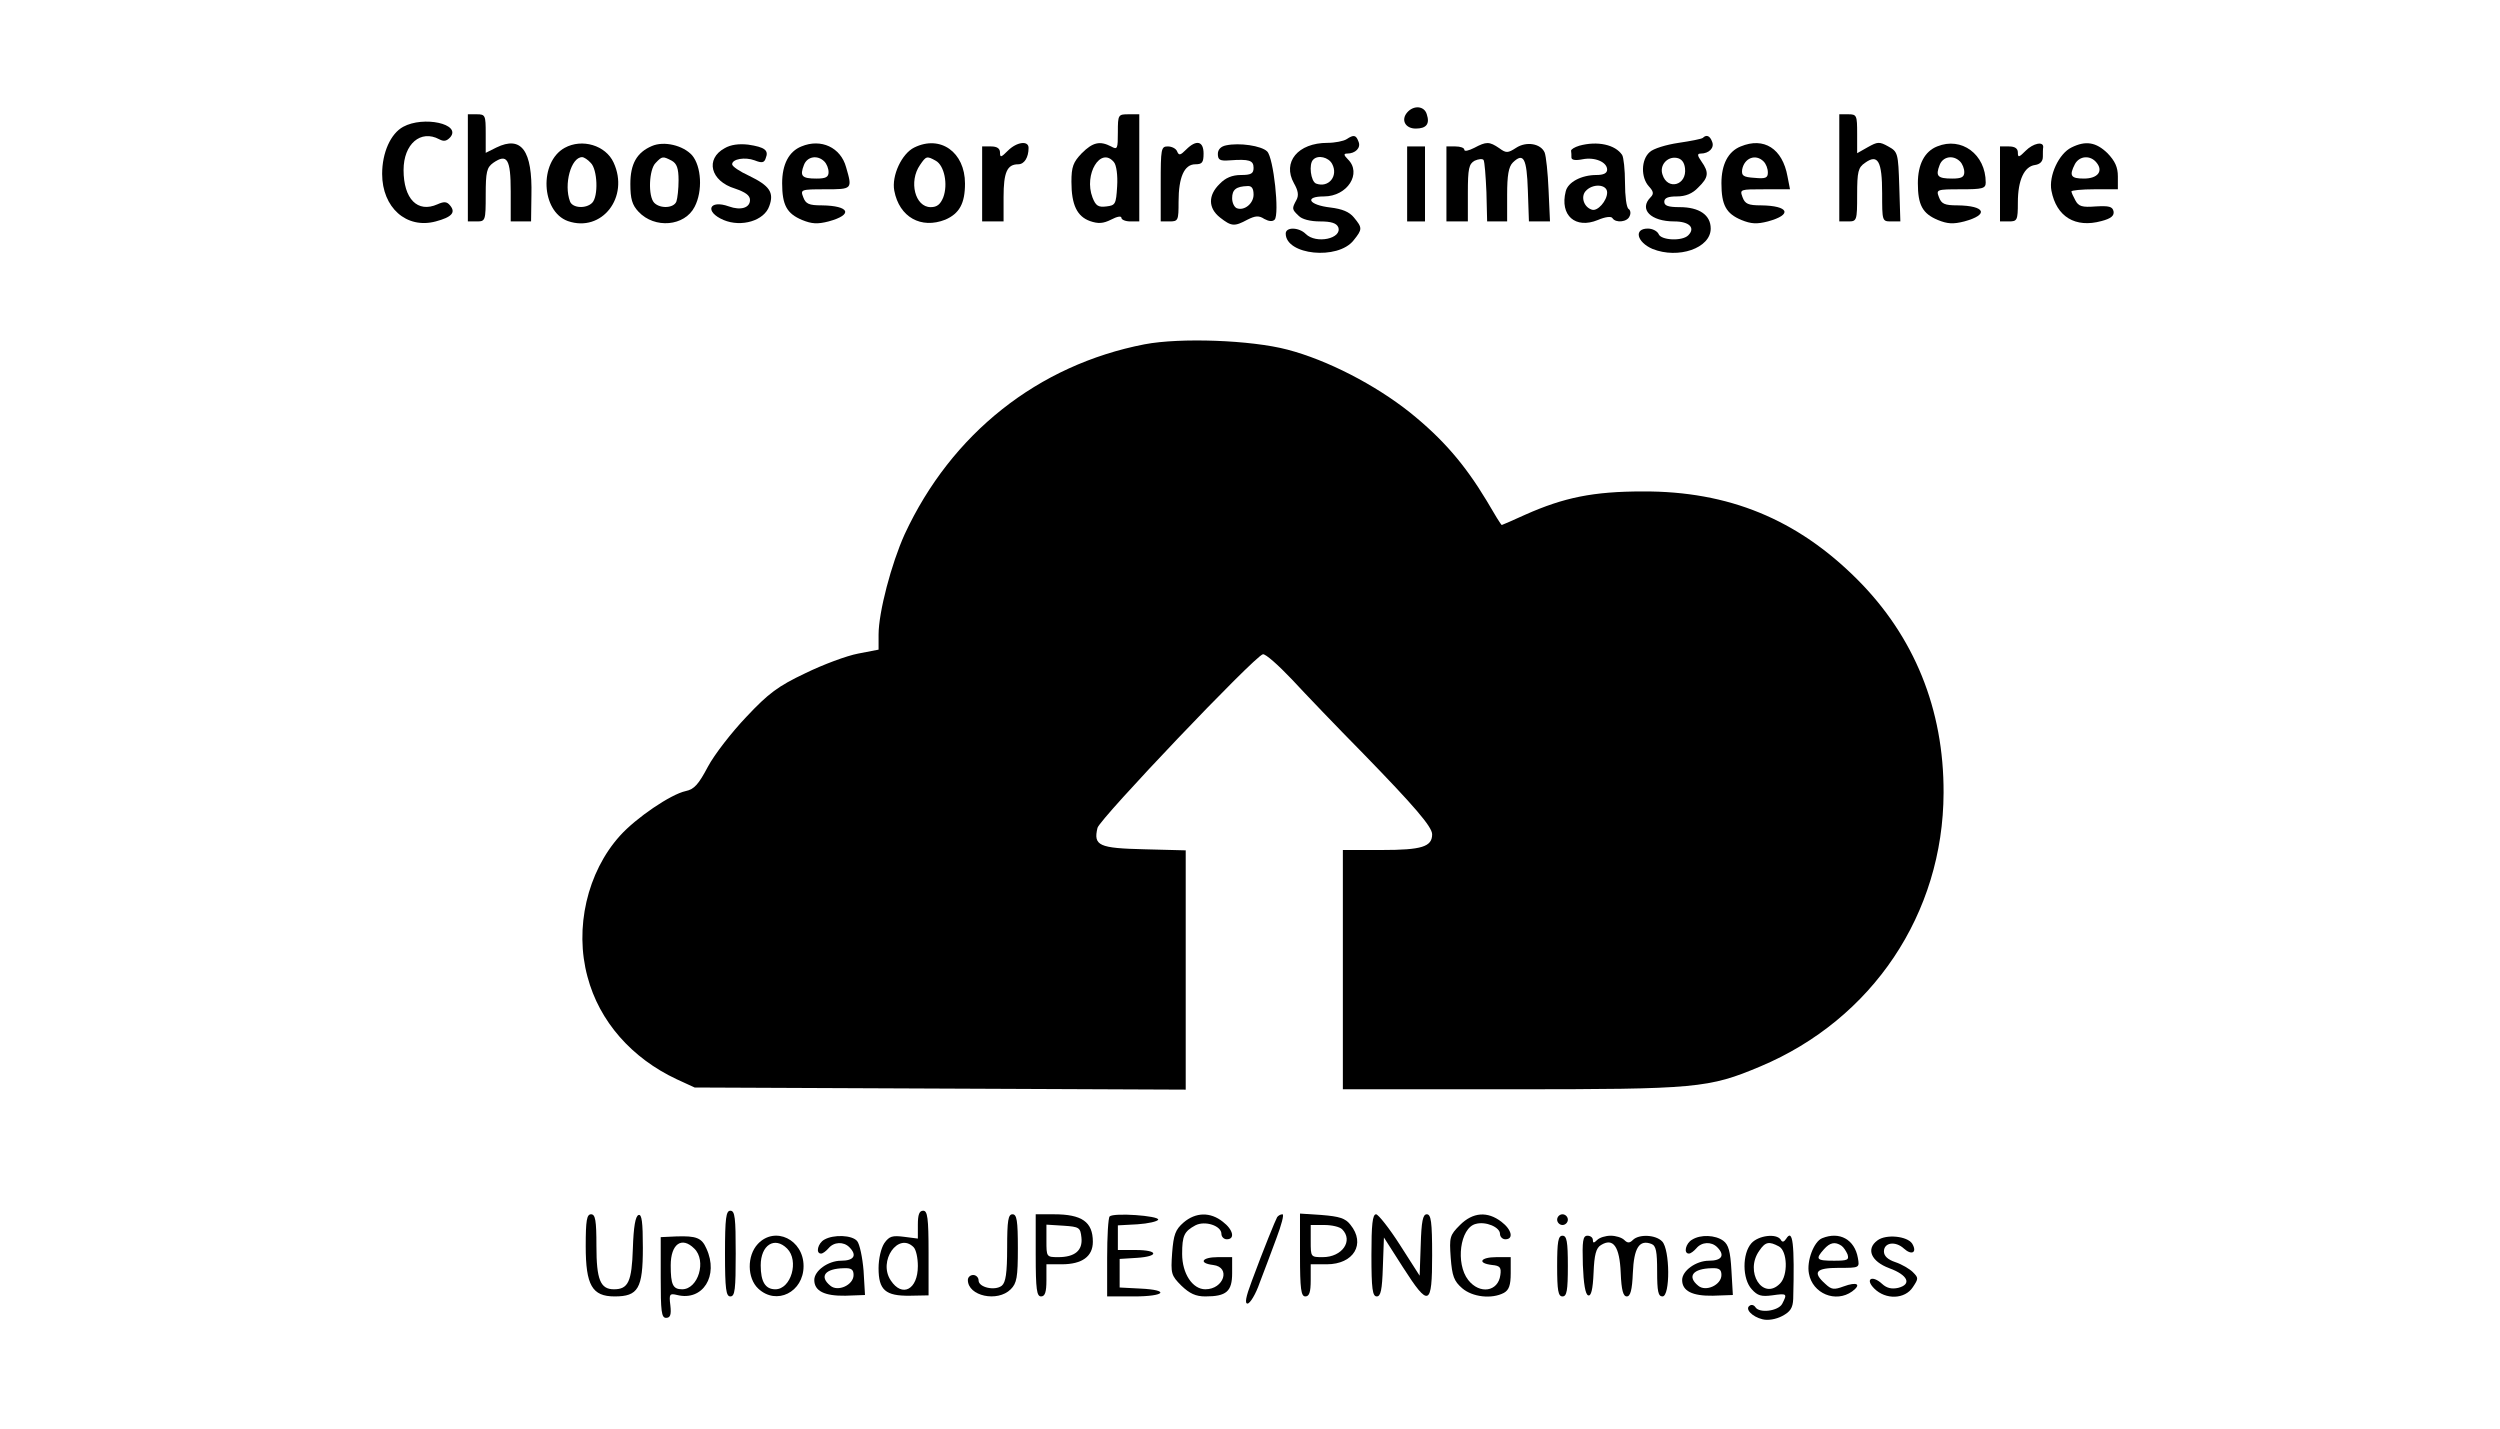 <?xml version="1.0" standalone="no"?>
<!DOCTYPE svg PUBLIC "-//W3C//DTD SVG 20010904//EN"
 "http://www.w3.org/TR/2001/REC-SVG-20010904/DTD/svg10.dtd">
<svg version="1.0" xmlns="http://www.w3.org/2000/svg"
 width="700pt" height="400pt" viewBox="0 0 700 400"
 preserveAspectRatio="xMidYMid meet">

<g transform="translate(0,400) scale(0.1,-0.1)"
fill="#000000" stroke="none">
<path d="M3940 3685 c-18 -21 -5 -45 24 -45 30 0 40 13 31 40 -7 24 -37 26
-55 5z"/>
<path d="M1310 3530 l0 -150 25 0 c24 0 25 2 25 74 0 65 3 77 21 90 39 27 49
11 49 -80 l0 -84 28 0 29 0 1 73 c3 126 -28 168 -98 134 l-30 -15 0 54 c0 51
-1 54 -25 54 l-25 0 0 -150z"/>
<path d="M3130 3630 c0 -47 -1 -50 -19 -40 -31 16 -51 12 -82 -19 -24 -25 -29
-38 -29 -80 0 -65 16 -97 52 -110 23 -8 37 -7 59 4 17 9 29 11 29 5 0 -5 11
-10 25 -10 l25 0 0 150 0 150 -30 0 c-29 0 -30 -1 -30 -50z m-11 -84 c7 -8 11
-37 9 -68 -3 -50 -5 -53 -30 -56 -23 -3 -30 2 -39 25 -25 65 23 144 60 99z"/>
<path d="M5150 3530 l0 -150 25 0 c24 0 25 2 25 74 0 66 3 77 22 90 36 26 48
5 48 -85 0 -78 0 -79 25 -79 l26 0 -3 97 c-3 95 -4 98 -31 113 -25 14 -30 13
-57 -2 l-30 -17 0 54 c0 52 -1 55 -25 55 l-25 0 0 -150z"/>
<path d="M1129 3645 c-35 -19 -59 -72 -59 -132 0 -94 68 -155 150 -133 45 12
57 25 40 45 -9 11 -17 11 -35 3 -56 -25 -95 15 -95 96 0 73 48 114 100 86 13
-7 21 -5 31 6 31 37 -75 60 -132 29z"/>
<path d="M3770 3610 c-8 -5 -32 -10 -53 -10 -83 0 -127 -54 -94 -113 12 -21
14 -34 7 -47 -13 -24 -13 -26 6 -44 9 -10 33 -16 60 -16 32 0 46 -5 51 -16 12
-32 -62 -48 -91 -19 -19 19 -56 20 -56 1 0 -60 146 -75 190 -19 25 31 25 35 1
64 -13 16 -33 24 -66 28 -61 7 -74 31 -18 31 66 0 107 65 67 104 -12 12 -12
16 -2 16 23 0 39 16 32 33 -7 19 -13 21 -34 7z m-40 -69 c18 -34 -10 -68 -45
-55 -15 6 -21 55 -8 67 13 14 43 7 53 -12z"/>
<path d="M4768 3614 c-3 -3 -34 -9 -68 -14 -34 -5 -71 -16 -81 -26 -24 -21
-25 -71 -2 -96 13 -14 14 -21 5 -30 -34 -34 0 -68 66 -68 42 0 60 -18 39 -39
-17 -17 -77 -14 -83 4 -4 8 -17 15 -30 15 -40 0 -31 -38 13 -57 72 -29 163 2
163 57 0 38 -32 60 -87 60 -32 0 -43 4 -43 15 0 11 11 15 35 15 25 0 44 8 60
25 29 28 31 42 9 73 -12 17 -12 22 -2 22 23 0 39 16 32 33 -6 17 -16 21 -26
11z m-50 -85 c6 -48 -49 -63 -63 -18 -9 26 13 51 39 47 14 -2 22 -12 24 -29z"/>
<path d="M1581 3586 c-72 -40 -66 -178 9 -205 95 -33 173 67 128 164 -22 48
-88 68 -137 41z m73 -42 c19 -18 22 -94 4 -112 -17 -17 -55 -15 -62 4 -18 48
3 124 34 124 5 0 16 -7 24 -16z"/>
<path d="M1825 3591 c-42 -18 -60 -50 -60 -106 0 -42 5 -59 23 -78 45 -48 129
-41 157 14 23 44 19 113 -7 144 -25 28 -79 41 -113 26z m56 -41 c14 -8 19 -21
19 -55 0 -24 -3 -50 -6 -59 -7 -19 -45 -21 -62 -4 -18 18 -15 94 4 112 18 19
20 19 45 6z"/>
<path d="M2029 3585 c-55 -30 -40 -92 29 -113 29 -10 42 -19 42 -32 0 -22 -26
-30 -59 -18 -56 20 -69 -15 -15 -38 50 -21 114 -2 128 39 14 38 1 57 -57 85
-26 12 -47 26 -47 32 0 15 36 21 63 11 20 -8 27 -7 31 6 9 22 -2 31 -49 38
-26 3 -49 0 -66 -10z"/>
<path d="M2244 3590 c-35 -14 -54 -50 -54 -103 0 -61 13 -85 56 -103 27 -11
43 -12 74 -4 70 19 59 44 -19 45 -36 0 -45 4 -52 23 -8 21 -7 22 61 22 77 0
77 0 59 62 -15 55 -70 81 -125 58z m64 -42 c7 -7 12 -20 12 -30 0 -14 -8 -18
-34 -18 -41 0 -47 7 -35 38 9 24 38 29 57 10z"/>
<path d="M2560 3587 c-35 -17 -64 -79 -56 -121 14 -74 75 -108 143 -81 39 17
55 45 55 101 0 88 -69 137 -142 101z m60 -37 c24 -13 35 -66 21 -103 -8 -19
-17 -27 -35 -27 -44 0 -62 72 -30 118 17 25 19 26 44 12z"/>
<path d="M2822 3578 c-19 -19 -22 -20 -22 -5 0 11 -8 17 -25 17 l-25 0 0 -105
0 -105 30 0 30 0 0 68 c0 70 10 92 41 92 17 0 29 19 29 46 0 21 -33 17 -58 -8z"/>
<path d="M3321 3581 c-16 -16 -20 -17 -25 -5 -3 8 -15 14 -26 14 -19 0 -20 -6
-20 -105 l0 -105 25 0 c24 0 25 3 25 55 0 69 16 105 47 105 19 0 23 5 23 30 0
35 -20 40 -49 11z"/>
<path d="M3433 3593 c-15 -3 -23 -12 -23 -24 0 -17 6 -20 33 -18 55 4 67 0 67
-21 0 -16 -7 -20 -35 -20 -25 0 -44 -8 -60 -25 -33 -32 -32 -68 1 -94 32 -25
40 -26 77 -6 22 11 32 12 47 2 13 -7 23 -8 29 -2 14 15 -3 174 -21 191 -16 16
-78 25 -115 17z m77 -138 c0 -25 -26 -46 -47 -38 -7 3 -13 15 -13 28 0 24 11
33 43 34 12 1 17 -7 17 -24z"/>
<path d="M4128 3586 c-16 -8 -28 -11 -28 -5 0 5 -11 9 -25 9 l-25 0 0 -105 0
-105 30 0 30 0 0 80 c0 68 3 81 19 90 11 5 22 6 25 2 3 -5 6 -45 8 -90 l2 -82
28 0 28 0 0 74 c0 55 4 79 16 91 30 29 39 12 42 -78 l3 -87 30 0 29 0 -4 88
c-2 48 -7 95 -11 105 -11 25 -51 32 -80 13 -23 -15 -28 -15 -47 -1 -28 19 -36
19 -70 1z"/>
<path d="M4422 3592 c-13 -4 -23 -10 -23 -14 1 -5 1 -13 1 -19 0 -7 11 -9 31
-5 35 7 69 -8 69 -29 0 -10 -10 -15 -30 -15 -42 0 -80 -20 -86 -46 -17 -67 27
-106 90 -80 21 9 38 11 41 5 9 -14 42 -11 48 6 4 8 2 17 -3 20 -6 4 -10 36
-10 73 0 37 -4 72 -8 78 -19 29 -69 40 -120 26z m78 -131 c0 -23 -27 -54 -43
-48 -22 7 -31 35 -18 51 19 23 61 21 61 -3z"/>
<path d="M4874 3590 c-35 -14 -54 -50 -54 -103 0 -61 13 -85 56 -103 27 -11
43 -12 74 -4 70 19 59 44 -19 45 -36 0 -45 4 -52 23 -8 22 -7 22 62 22 l71 0
-7 36 c-14 78 -66 111 -131 84z m64 -42 c7 -7 12 -20 12 -31 0 -15 -6 -18 -37
-15 -32 2 -37 6 -35 23 6 33 38 45 60 23z"/>
<path d="M5424 3590 c-35 -14 -54 -50 -54 -103 0 -61 13 -85 56 -103 27 -11
43 -12 74 -4 70 19 59 44 -19 45 -36 0 -45 4 -52 23 -8 21 -7 22 61 22 61 0
70 2 70 19 0 79 -68 129 -136 101z m64 -42 c7 -7 12 -20 12 -30 0 -14 -8 -18
-34 -18 -41 0 -47 7 -35 38 9 24 38 29 57 10z"/>
<path d="M5672 3578 c-19 -19 -22 -20 -22 -5 0 11 -8 17 -25 17 l-25 0 0 -105
0 -105 25 0 c23 0 25 3 25 53 0 63 18 101 48 105 14 2 22 10 22 23 0 10 0 22
1 27 1 17 -28 11 -49 -10z"/>
<path d="M5800 3587 c-35 -17 -64 -79 -56 -121 14 -73 67 -105 140 -85 27 7
36 15 34 27 -3 14 -13 16 -50 14 -38 -3 -48 0 -57 17 -6 11 -11 22 -11 25 0 3
29 6 65 6 l65 0 0 36 c0 26 -8 43 -29 65 -32 31 -61 36 -101 16z m70 -42 c20
-24 4 -45 -35 -45 -37 0 -42 8 -25 41 13 23 43 25 60 4z"/>
<path d="M3940 3485 l0 -105 25 0 25 0 0 105 0 105 -25 0 -25 0 0 -105z"/>
<path d="M3205 3036 c-299 -58 -541 -250 -672 -532 -37 -82 -73 -218 -73 -281
l0 -42 -57 -11 c-32 -6 -99 -31 -148 -55 -76 -36 -103 -56 -165 -122 -41 -43
-90 -106 -108 -140 -26 -49 -38 -63 -62 -68 -42 -9 -139 -75 -184 -125 -92
-102 -128 -259 -91 -395 33 -125 124 -228 250 -287 l50 -23 688 -3 687 -3 0
335 0 335 -116 3 c-127 3 -143 10 -131 60 7 26 439 480 463 486 7 2 43 -30 81
-70 37 -40 127 -134 200 -208 142 -146 193 -205 193 -226 0 -35 -29 -44 -141
-44 l-109 0 0 -335 0 -335 470 0 c522 0 554 3 699 64 314 132 512 428 513 766
1 234 -82 438 -242 598 -168 168 -360 247 -600 246 -139 0 -221 -17 -329 -65
-35 -16 -65 -29 -66 -29 -2 0 -21 31 -43 69 -61 101 -122 172 -214 246 -98 78
-232 147 -343 176 -102 27 -301 34 -400 15z"/>
<path d="M2030 490 c0 -100 3 -120 15 -120 13 0 15 20 15 120 0 100 -2 120
-15 120 -12 0 -15 -20 -15 -120z"/>
<path d="M2570 571 l0 -39 -39 5 c-32 4 -41 2 -55 -18 -9 -14 -16 -43 -16 -70
0 -61 19 -78 88 -77 l52 1 0 119 c0 98 -3 118 -15 118 -11 0 -15 -11 -15 -39z
m-12 -63 c7 -7 12 -30 12 -53 0 -66 -44 -89 -76 -40 -36 54 21 136 64 93z"/>
<path d="M1640 511 c0 -110 18 -141 81 -141 66 0 79 22 79 136 0 72 -3 95 -12
92 -9 -3 -14 -33 -16 -94 -3 -93 -13 -114 -53 -114 -38 0 -49 27 -49 121 0 72
-3 89 -15 89 -12 0 -15 -17 -15 -89z"/>
<path d="M2820 506 c0 -71 -4 -97 -15 -106 -19 -15 -65 -5 -65 15 0 8 -7 15
-15 15 -8 0 -15 -6 -15 -14 0 -45 83 -63 120 -26 17 17 20 33 20 115 0 78 -3
95 -15 95 -12 0 -15 -17 -15 -94z"/>
<path d="M2900 485 c0 -96 3 -115 15 -115 11 0 15 12 15 45 l0 45 43 0 c57 0
87 22 87 63 0 56 -31 77 -109 77 l-51 0 0 -115z m128 50 c4 -36 -18 -55 -65
-55 -33 0 -33 1 -33 46 l0 45 48 -3 c44 -3 47 -5 50 -33z"/>
<path d="M3107 594 c-4 -4 -7 -56 -7 -116 l0 -108 75 0 c88 0 102 18 18 22
l-58 3 0 40 0 40 48 3 c63 4 61 22 -3 22 l-50 0 0 35 0 34 55 3 c30 2 56 8 58
13 2 11 -125 20 -136 9z"/>
<path d="M3314 577 c-23 -20 -28 -34 -32 -85 -4 -58 -3 -63 26 -92 23 -22 40
-30 67 -30 59 0 75 14 75 65 l0 45 -40 0 c-45 0 -55 -17 -13 -22 50 -6 30 -68
-22 -68 -36 0 -65 44 -65 99 0 52 6 63 37 80 27 14 73 -1 73 -24 0 -8 7 -15
15 -15 24 0 18 27 -11 49 -35 28 -76 27 -110 -2z"/>
<path d="M3576 592 c-5 -9 -37 -87 -71 -179 -17 -45 -20 -63 -12 -63 7 0 23
26 34 58 12 31 33 87 47 125 14 37 22 67 17 67 -6 0 -12 -4 -15 -8z"/>
<path d="M3640 486 c0 -96 3 -116 15 -116 11 0 15 12 15 45 l0 45 45 0 c75 0
110 57 66 111 -14 18 -31 23 -80 27 l-61 4 0 -116z m118 72 c32 -32 0 -78 -54
-78 -34 0 -34 0 -34 45 l0 45 38 0 c21 0 43 -5 50 -12z"/>
<path d="M3840 485 c0 -94 3 -115 15 -115 11 0 15 18 17 82 l3 83 53 -83 c73
-114 82 -110 82 33 0 94 -3 115 -15 115 -11 0 -15 -19 -17 -86 l-3 -86 -55 86
c-30 47 -61 86 -67 86 -10 0 -13 -29 -13 -115z"/>
<path d="M4088 570 c-29 -29 -30 -34 -26 -92 4 -51 9 -65 32 -85 29 -25 83
-31 117 -13 14 8 19 21 19 55 l0 45 -40 0 c-45 0 -55 -17 -12 -22 22 -2 26 -7
23 -28 -6 -47 -58 -55 -90 -14 -36 46 -23 146 21 157 28 8 68 -9 68 -28 0 -8
7 -15 15 -15 24 0 18 27 -11 49 -39 30 -80 27 -116 -9z"/>
<path d="M4360 585 c0 -8 7 -15 15 -15 8 0 15 7 15 15 0 8 -7 15 -15 15 -8 0
-15 -7 -15 -15z"/>
<path d="M1850 423 c0 -95 2 -113 15 -113 12 0 15 9 12 35 -4 32 -2 34 19 29
72 -18 117 54 82 130 -13 30 -28 36 -85 34 l-43 -2 0 -113z m94 81 c35 -34 11
-114 -34 -114 -26 0 -32 13 -32 67 0 60 31 82 66 47z"/>
<path d="M2122 517 c-31 -33 -30 -96 1 -125 51 -48 127 -10 127 63 0 74 -80
113 -128 62z m82 -13 c34 -34 11 -114 -33 -114 -28 0 -41 21 -41 67 0 57 39
82 74 47z"/>
<path d="M2308 529 c-18 -10 -25 -39 -9 -39 5 0 14 7 21 15 15 18 42 19 58 3
23 -23 13 -38 -23 -38 -36 0 -75 -28 -75 -54 0 -31 29 -45 87 -44 l55 2 -4 68
c-3 37 -11 75 -18 83 -14 17 -66 19 -92 4z m82 -99 c0 -28 -44 -48 -65 -30
-32 26 -15 48 38 49 21 1 27 -4 27 -19z"/>
<path d="M4360 455 c0 -69 3 -85 15 -85 12 0 15 16 15 85 0 69 -3 85 -15 85
-12 0 -15 -16 -15 -85z"/>
<path d="M4432 458 c2 -52 7 -83 15 -85 8 -3 13 16 15 63 2 51 7 70 21 78 34
21 52 -4 55 -78 2 -49 7 -66 17 -66 10 0 15 17 17 66 3 70 18 94 52 81 13 -5
16 -21 16 -77 0 -56 3 -70 15 -70 22 0 21 132 -1 154 -18 19 -65 21 -82 4 -9
-9 -15 -9 -24 0 -7 7 -24 12 -38 12 -14 0 -31 -5 -38 -12 -9 -9 -12 -9 -12 0
0 7 -7 12 -15 12 -13 0 -15 -14 -13 -82z"/>
<path d="M4738 529 c-18 -10 -25 -39 -9 -39 5 0 14 7 21 15 15 18 42 19 58 3
23 -23 13 -38 -23 -38 -36 0 -75 -28 -75 -54 0 -31 29 -45 86 -44 l56 2 -4 69
c-3 53 -8 72 -23 83 -22 16 -63 18 -87 3z m82 -99 c0 -28 -44 -48 -65 -30 -32
26 -15 48 38 49 21 1 27 -4 27 -19z"/>
<path d="M4904 519 c-26 -29 -26 -100 1 -129 16 -18 27 -21 57 -17 42 6 43 5
28 -24 -11 -20 -64 -27 -75 -9 -4 6 -11 8 -16 4 -14 -9 7 -31 36 -38 15 -4 38
0 55 9 23 12 30 23 31 48 4 155 -1 199 -20 168 -6 -9 -11 -10 -15 -2 -12 18
-62 12 -82 -10z m77 -9 c24 -13 26 -81 3 -104 -48 -49 -100 33 -58 92 17 25
27 27 55 12z"/>
<path d="M5102 533 c-23 -9 -44 -64 -37 -99 10 -56 75 -83 121 -50 27 20 14
28 -24 14 -27 -10 -34 -9 -51 7 -37 33 -27 45 38 45 58 0 58 0 53 28 -9 51
-51 75 -100 55z m54 -21 c6 -4 13 -15 17 -24 5 -16 0 -18 -38 -18 -49 0 -53 4
-28 32 17 19 31 22 49 10z"/>
<path d="M5257 527 c-33 -24 -18 -59 33 -78 52 -19 64 -45 25 -55 -18 -4 -32
-1 -45 11 -28 26 -49 14 -22 -13 32 -32 86 -30 108 4 16 24 16 26 0 42 -9 9
-31 22 -49 28 -21 7 -32 17 -32 30 0 25 32 30 56 8 22 -20 38 -11 23 14 -14
21 -73 27 -97 9z"/>
</g>
</svg>
